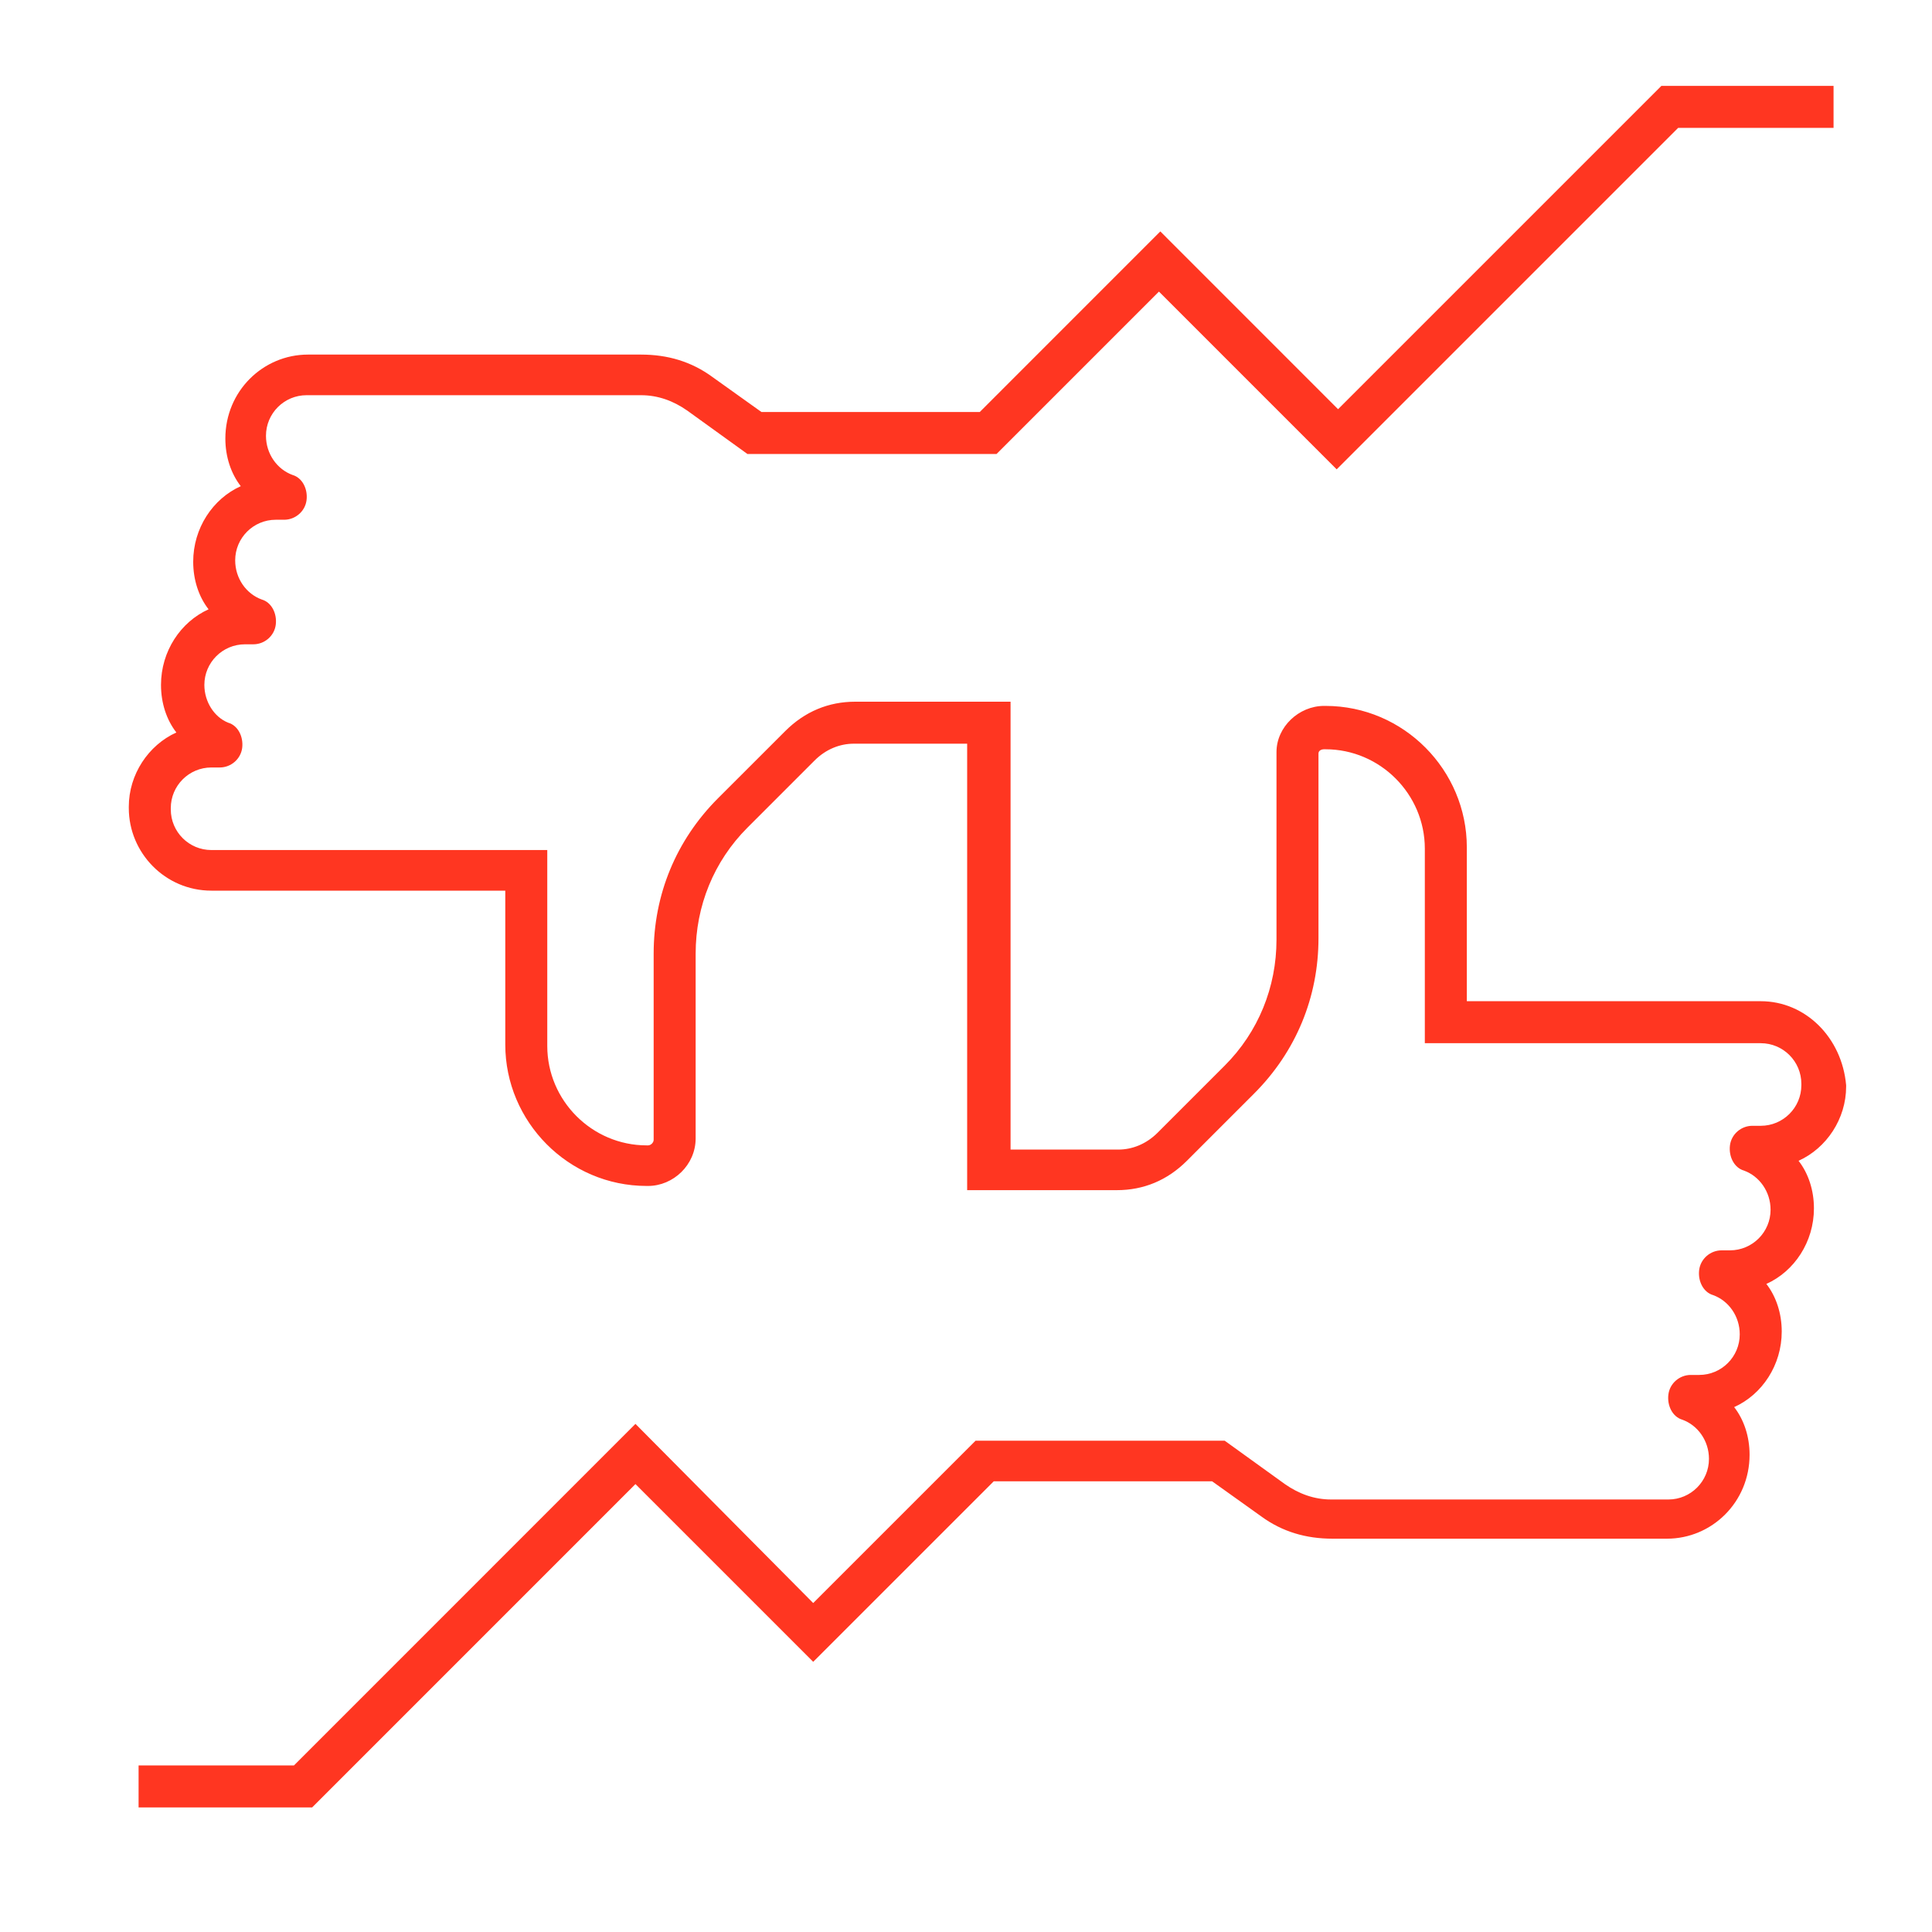 <?xml version="1.0" encoding="UTF-8"?> <svg xmlns="http://www.w3.org/2000/svg" width="45" height="45" viewBox="0 0 45 45" fill="none"><path d="M41.011 23.32H34.165V19.734C34.165 17.941 32.699 16.442 30.873 16.442H30.84C30.253 16.442 29.732 16.931 29.732 17.517V21.886C29.732 22.994 29.308 24.038 28.526 24.82L26.961 26.385C26.7 26.645 26.374 26.776 26.048 26.776H23.538V16.344H19.919C19.3 16.344 18.746 16.572 18.289 17.029L16.724 18.593C15.746 19.571 15.225 20.843 15.225 22.212V26.548C15.225 26.613 15.16 26.678 15.095 26.678H15.062C13.79 26.678 12.747 25.635 12.747 24.363V19.799H4.923C4.402 19.799 3.978 19.376 3.978 18.854V18.822C3.978 18.3 4.402 17.876 4.923 17.876H5.119C5.38 17.876 5.608 17.68 5.641 17.42C5.673 17.159 5.543 16.898 5.315 16.833C4.989 16.703 4.76 16.344 4.76 15.953C4.76 15.431 5.184 15.007 5.706 15.007H5.901C6.162 15.007 6.39 14.812 6.423 14.551C6.456 14.29 6.325 14.029 6.097 13.964C5.738 13.834 5.478 13.475 5.478 13.051C5.478 12.53 5.901 12.106 6.423 12.106H6.619C6.879 12.106 7.108 11.91 7.14 11.65C7.173 11.389 7.042 11.128 6.814 11.063C6.456 10.932 6.195 10.574 6.195 10.15C6.195 9.628 6.619 9.205 7.14 9.205H14.931C15.323 9.205 15.681 9.335 16.007 9.563L17.409 10.574H23.212L26.994 6.792L31.134 10.932L39.088 2.978H42.707V2H38.697L31.166 9.531L27.026 5.39L22.821 9.596H17.735L16.594 8.781C16.105 8.422 15.551 8.259 14.931 8.259H7.173C6.13 8.259 5.249 9.107 5.249 10.215C5.249 10.639 5.38 11.03 5.608 11.324C4.956 11.617 4.5 12.302 4.5 13.084C4.5 13.508 4.63 13.899 4.858 14.192C4.206 14.486 3.75 15.17 3.75 15.953C3.75 16.377 3.88 16.768 4.108 17.061C3.456 17.355 3 18.039 3 18.789V18.822C3 19.865 3.848 20.745 4.923 20.745H11.769V24.331C11.769 26.124 13.236 27.623 15.062 27.623H15.095C15.681 27.623 16.203 27.134 16.203 26.515V22.212C16.203 21.104 16.627 20.06 17.409 19.278L18.974 17.713C19.235 17.452 19.561 17.322 19.887 17.322H22.527V27.721H26.015C26.635 27.721 27.189 27.493 27.645 27.037L29.21 25.472C30.188 24.494 30.71 23.223 30.71 21.853V17.55C30.71 17.485 30.775 17.452 30.84 17.452H30.873C32.144 17.452 33.187 18.495 33.187 19.767V24.298H41.011C41.533 24.298 41.957 24.722 41.957 25.244V25.276C41.957 25.798 41.533 26.222 41.011 26.222H40.816C40.555 26.222 40.327 26.417 40.294 26.678C40.262 26.939 40.392 27.2 40.62 27.265C40.979 27.395 41.24 27.754 41.24 28.178C41.24 28.699 40.816 29.123 40.294 29.123H40.099C39.838 29.123 39.61 29.319 39.577 29.579C39.544 29.84 39.675 30.101 39.903 30.166C40.262 30.297 40.522 30.655 40.522 31.079C40.522 31.601 40.099 32.025 39.577 32.025H39.381C39.121 32.025 38.892 32.22 38.86 32.481C38.827 32.742 38.958 33.002 39.186 33.068C39.544 33.198 39.805 33.557 39.805 33.98C39.805 34.502 39.381 34.926 38.86 34.926H31.003C30.612 34.926 30.253 34.795 29.927 34.567L28.526 33.557H22.723L18.941 37.338L14.801 33.165L6.847 41.12H3.228V42.098H7.271L14.801 34.567L18.941 38.707L23.147 34.502H28.232L29.373 35.317C29.862 35.676 30.416 35.839 31.036 35.839H38.827C39.87 35.839 40.751 34.991 40.751 33.883C40.751 33.459 40.62 33.068 40.392 32.774C41.044 32.481 41.5 31.796 41.5 31.014C41.5 30.59 41.37 30.199 41.142 29.905C41.794 29.612 42.25 28.927 42.25 28.145C42.25 27.721 42.12 27.33 41.892 27.037C42.544 26.743 43 26.059 43 25.309V25.276C42.902 24.168 42.055 23.32 41.011 23.32Z" fill="#FF3621"></path></svg> 